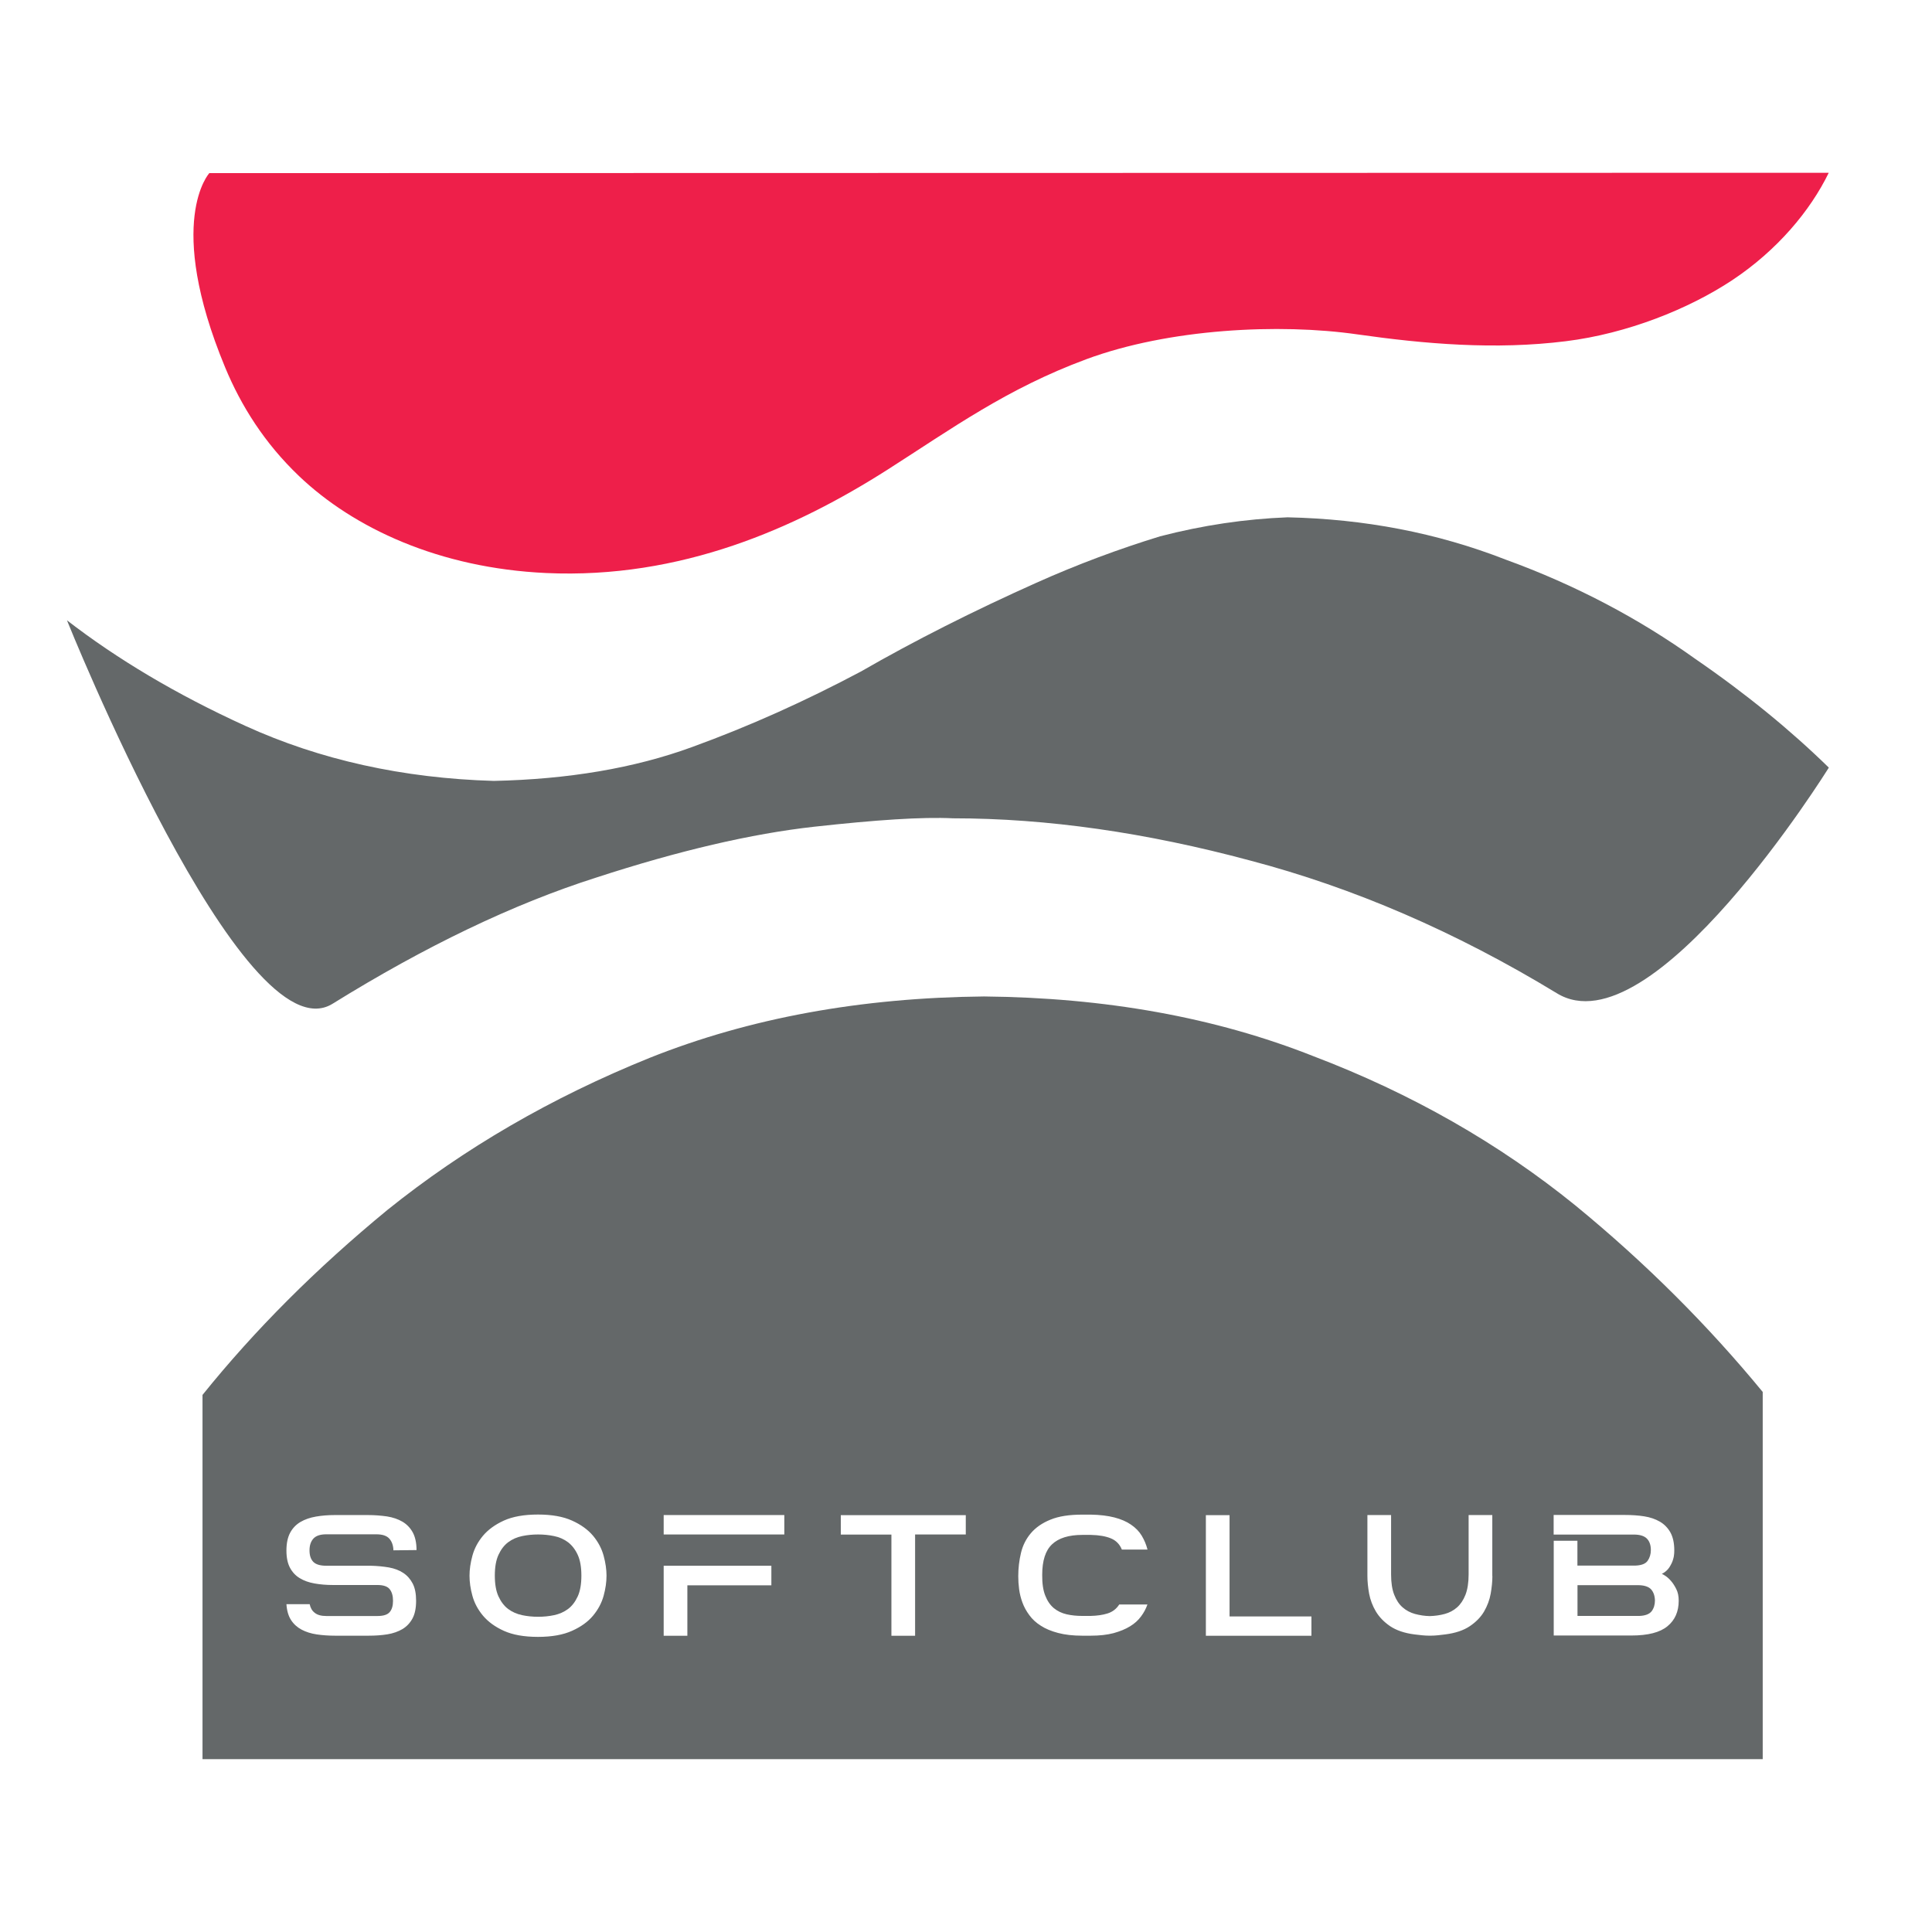 <?xml version="1.0" encoding="UTF-8"?> <svg xmlns="http://www.w3.org/2000/svg" xmlns:xlink="http://www.w3.org/1999/xlink" version="1.1" id="Layer_1" x="0px" y="0px" viewBox="0 0 226.77 226.77" style="enable-background:new 0 0 226.77 226.77;" xml:space="preserve"> <style type="text/css"> .st0{fill:#EE1F4A;} .st1{fill:#646869;} </style> <g> <path class="st0" d="M214.65,20.28c-2.16,4.45-6.05,9.1-11.32,12.6c-5.11,3.39-12.35,6.28-19.53,7.17 c-8.31,1.04-16.61,0.32-24.47-0.8c-9.17-1.32-22.13-0.68-31.84,2.92c-9.31,3.45-15.77,8.14-23.24,12.91 c-10.87,6.94-24.35,12.9-40.15,12.18C51.56,66.68,41.52,62,35.1,55.88c-4.06-3.87-6.81-8.26-8.68-12.77 c-7.09-17.12-1.85-22.79-1.85-22.79L214.65,20.28z"></path> <g> <path class="st1" d="M184.9,141.48c-8.96-7.26-19.2-13.12-30.74-17.51c-11.54-4.57-24.43-6.87-38.65-7.01 c-14.5,0.14-27.56,2.54-39.24,7.2c-11.54,4.66-21.79,10.62-30.8,17.86c-8.34,6.86-15.56,14.08-21.7,21.71v42.75H206.9 c0,0,0-0.91,0-1.22c0-10.47,0-41.88,0-41.88C200.55,155.66,193.25,148.32,184.9,141.48z M36.78,183.33 c0.3,0.3,0.81,0.45,1.52,0.45h5.24c0.76,0.02,1.46,0.09,2.11,0.2c0.65,0.12,1.21,0.33,1.68,0.64c0.47,0.31,0.84,0.73,1.11,1.25 c0.27,0.52,0.4,1.2,0.4,2.02c0,0.86-0.14,1.56-0.43,2.09c-0.29,0.53-0.68,0.94-1.18,1.24c-0.5,0.29-1.08,0.5-1.76,0.61 c-0.67,0.11-1.41,0.16-2.2,0.16h-3.94c-0.76,0-1.48-0.05-2.15-0.15c-0.68-0.1-1.27-0.29-1.78-0.56c-0.51-0.27-0.93-0.65-1.24-1.13 c-0.31-0.48-0.49-1.1-0.54-1.86h2.73c0.09,0.44,0.28,0.78,0.6,1.02c0.31,0.25,0.76,0.37,1.35,0.37h5.99 c0.71,0,1.19-0.15,1.45-0.46c0.26-0.3,0.39-0.74,0.39-1.31v-0.03c0-0.57-0.13-1.02-0.39-1.35c-0.26-0.33-0.75-0.49-1.45-0.49 h-5.23c-0.76,0-1.47-0.06-2.14-0.18c-0.67-0.12-1.24-0.32-1.73-0.62c-0.49-0.29-0.87-0.7-1.15-1.22c-0.28-0.52-0.42-1.2-0.42-2.02 c0-0.86,0.15-1.56,0.44-2.1c0.29-0.54,0.7-0.96,1.21-1.26c0.51-0.3,1.12-0.51,1.81-0.63c0.69-0.12,1.43-0.18,2.23-0.18h3.87 c0.79,0,1.54,0.06,2.24,0.16c0.7,0.11,1.31,0.32,1.82,0.62c0.51,0.3,0.92,0.73,1.21,1.26c0.29,0.54,0.44,1.23,0.44,2.07 l-2.71,0.03c-0.02-0.57-0.18-1.03-0.48-1.37c-0.3-0.34-0.81-0.51-1.52-0.51H38.3c-0.71,0-1.21,0.17-1.52,0.51 c-0.3,0.34-0.45,0.79-0.45,1.37v0.02C36.33,182.58,36.48,183.02,36.78,183.33z M70.85,187.31c-0.23,0.83-0.64,1.61-1.24,2.33 c-0.6,0.72-1.42,1.31-2.47,1.78c-1.04,0.47-2.38,0.71-3.99,0.71c-1.64,0-2.97-0.24-4.01-0.71c-1.04-0.47-1.85-1.07-2.45-1.78 c-0.6-0.72-1.01-1.49-1.24-2.33c-0.23-0.83-0.34-1.62-0.34-2.36c0-0.73,0.11-1.51,0.34-2.35c0.23-0.84,0.64-1.62,1.24-2.34 c0.6-0.71,1.42-1.31,2.45-1.78c1.04-0.47,2.37-0.71,4.01-0.71c1.62,0,2.95,0.24,3.99,0.71c1.05,0.47,1.87,1.07,2.47,1.78 c0.6,0.72,1.01,1.5,1.24,2.34c0.23,0.84,0.34,1.63,0.34,2.35C71.19,185.69,71.08,186.47,70.85,187.31z M90.54,186.08h-9.86V192 H77.9v-8.22h12.64V186.08z M92.06,180.11H77.9v-2.28h14.16V180.11z M113.35,180.11h-5.94V192h-2.78v-11.88h-5.94v-2.28h14.67 V180.11z M122.69,187.29c0.24,0.62,0.58,1.11,1.01,1.47c0.43,0.35,0.93,0.59,1.5,0.72c0.57,0.13,1.18,0.19,1.82,0.19h1.01 c0.74-0.02,1.4-0.11,1.97-0.29c0.57-0.18,1.03-0.52,1.37-1.05h3.31c-0.17,0.49-0.42,0.96-0.75,1.4c-0.33,0.45-0.76,0.84-1.29,1.16 c-0.53,0.33-1.18,0.59-1.93,0.8c-0.76,0.2-1.65,0.3-2.68,0.3h-1.01c-1.08,0-2.02-0.11-2.82-0.32c-0.8-0.21-1.48-0.49-2.03-0.85 c-0.56-0.35-1.01-0.77-1.35-1.24c-0.35-0.47-0.62-0.96-0.81-1.48c-0.19-0.51-0.32-1.04-0.39-1.57c-0.07-0.53-0.1-1.04-0.1-1.53 c0-0.94,0.11-1.85,0.32-2.73c0.21-0.88,0.6-1.65,1.16-2.31c0.56-0.66,1.33-1.2,2.3-1.59c0.97-0.4,2.21-0.59,3.73-0.59h1.01 c1.06,0.02,1.98,0.13,2.76,0.33c0.77,0.2,1.43,0.48,1.96,0.85c0.53,0.36,0.95,0.79,1.25,1.29c0.3,0.5,0.53,1.04,0.68,1.63h-3.01 c-0.25-0.62-0.68-1.06-1.28-1.31c-0.6-0.25-1.39-0.39-2.36-0.41h-1.01c-1.58,0-2.77,0.37-3.54,1.1c-0.78,0.73-1.16,1.93-1.16,3.6 C122.32,185.86,122.44,186.67,122.69,187.29z M153.93,192h-12.39v-14.16h2.78v11.89h9.61V192z M175.17,184.99 c0,0.64-0.07,1.33-0.2,2.07c-0.13,0.74-0.4,1.44-0.78,2.1c-0.39,0.66-0.95,1.23-1.68,1.72c-0.73,0.49-1.69,0.81-2.87,0.96 c-0.27,0.03-0.55,0.07-0.85,0.1c-0.29,0.03-0.61,0.05-0.95,0.05c-0.34,0-0.65-0.02-0.95-0.05c-0.29-0.03-0.58-0.07-0.87-0.1 c-1.18-0.15-2.13-0.48-2.86-0.97c-0.73-0.5-1.28-1.08-1.67-1.73c-0.39-0.66-0.65-1.35-0.79-2.09c-0.13-0.73-0.2-1.42-0.2-2.06 v-7.16h2.78v6.98c0,0.96,0.12,1.75,0.37,2.38c0.24,0.62,0.57,1.12,0.99,1.48c0.41,0.36,0.9,0.62,1.45,0.77 c0.56,0.15,1.14,0.24,1.74,0.25c0.61-0.02,1.19-0.1,1.74-0.25c0.56-0.15,1.04-0.41,1.45-0.77c0.41-0.36,0.74-0.85,0.99-1.48 c0.24-0.62,0.37-1.42,0.37-2.38v-6.98h2.78V184.99z M195.72,190.88c-0.88,0.73-2.29,1.09-4.25,1.09h-9.1v-11.12h2.78v2.88v0.03 h6.85c0.69-0.03,1.16-0.22,1.4-0.57c0.24-0.35,0.37-0.76,0.37-1.25c0-0.59-0.16-1.04-0.47-1.35c-0.31-0.31-0.82-0.47-1.53-0.47 h-9.41v-2.3h8.37c0.81,0,1.56,0.05,2.26,0.16c0.7,0.11,1.31,0.32,1.83,0.62c0.52,0.3,0.94,0.73,1.24,1.26 c0.3,0.54,0.46,1.24,0.46,2.1c0,0.02-0.01,0.14-0.01,0.35c-0.01,0.22-0.05,0.47-0.14,0.76c-0.08,0.29-0.23,0.58-0.43,0.9 c-0.2,0.31-0.5,0.57-0.88,0.77c0.07,0.02,0.21,0.09,0.42,0.23c0.21,0.14,0.43,0.33,0.66,0.6c0.23,0.26,0.43,0.58,0.62,0.96 c0.19,0.38,0.28,0.83,0.28,1.35C197.04,189.16,196.6,190.16,195.72,190.88z"></path> <path class="st1" d="M192.24,186.06h-7.08v3.26v0.35h5.24h2.05c0.69-0.03,1.16-0.22,1.42-0.56c0.25-0.34,0.38-0.76,0.38-1.26 c-0.02-0.57-0.18-1.01-0.48-1.33C193.45,186.21,192.94,186.06,192.24,186.06z"></path> <path class="st1" d="M66.67,181.02c-0.47-0.35-1.02-0.6-1.63-0.72c-0.62-0.13-1.24-0.19-1.88-0.19c-0.64,0-1.27,0.06-1.88,0.19 c-0.62,0.13-1.16,0.37-1.63,0.72c-0.47,0.35-0.85,0.85-1.14,1.48c-0.29,0.63-0.43,1.44-0.43,2.44c0,0.99,0.14,1.81,0.43,2.44 c0.29,0.63,0.67,1.13,1.14,1.48c0.47,0.35,1.02,0.59,1.63,0.72c0.61,0.13,1.24,0.19,1.88,0.19c0.64,0,1.27-0.06,1.88-0.19 c0.61-0.13,1.16-0.37,1.63-0.72c0.47-0.35,0.85-0.85,1.14-1.48c0.29-0.63,0.43-1.44,0.43-2.44c0-1-0.14-1.81-0.43-2.44 C67.52,181.87,67.14,181.38,66.67,181.02z"></path> </g> <g> <path class="st1" d="M198.99,77.34c-6.67-4.77-14.08-8.68-22.25-11.65c-8.09-3.16-16.59-4.77-25.61-4.97 c-4.95,0.19-9.95,0.93-14.96,2.23c-4.85,1.49-9.7,3.29-14.54,5.46c-7.35,3.29-14.24,6.76-20.6,10.42 c-6.42,3.41-12.98,6.38-19.81,8.86c-6.78,2.48-14.54,3.78-23.26,3.97c-10.68-0.31-20.43-2.48-29.14-6.45 c-8.15-3.71-15.09-7.87-20.96-12.4c0,0,20.65,51.51,31.17,45.01c10.9-6.76,21.23-11.72,30.97-14.82c9.7-3.16,18.2-5.14,25.55-5.96 c7.25-0.8,12.67-1.17,16.32-0.99c11.05,0,22.68,1.68,34.88,4.96c12.05,3.17,24.04,8.31,35.98,15.57 c11.2,6.89,31.93-26.48,31.93-26.48C210.22,85.76,205.04,81.5,198.99,77.34z"></path> </g> </g> </svg> 